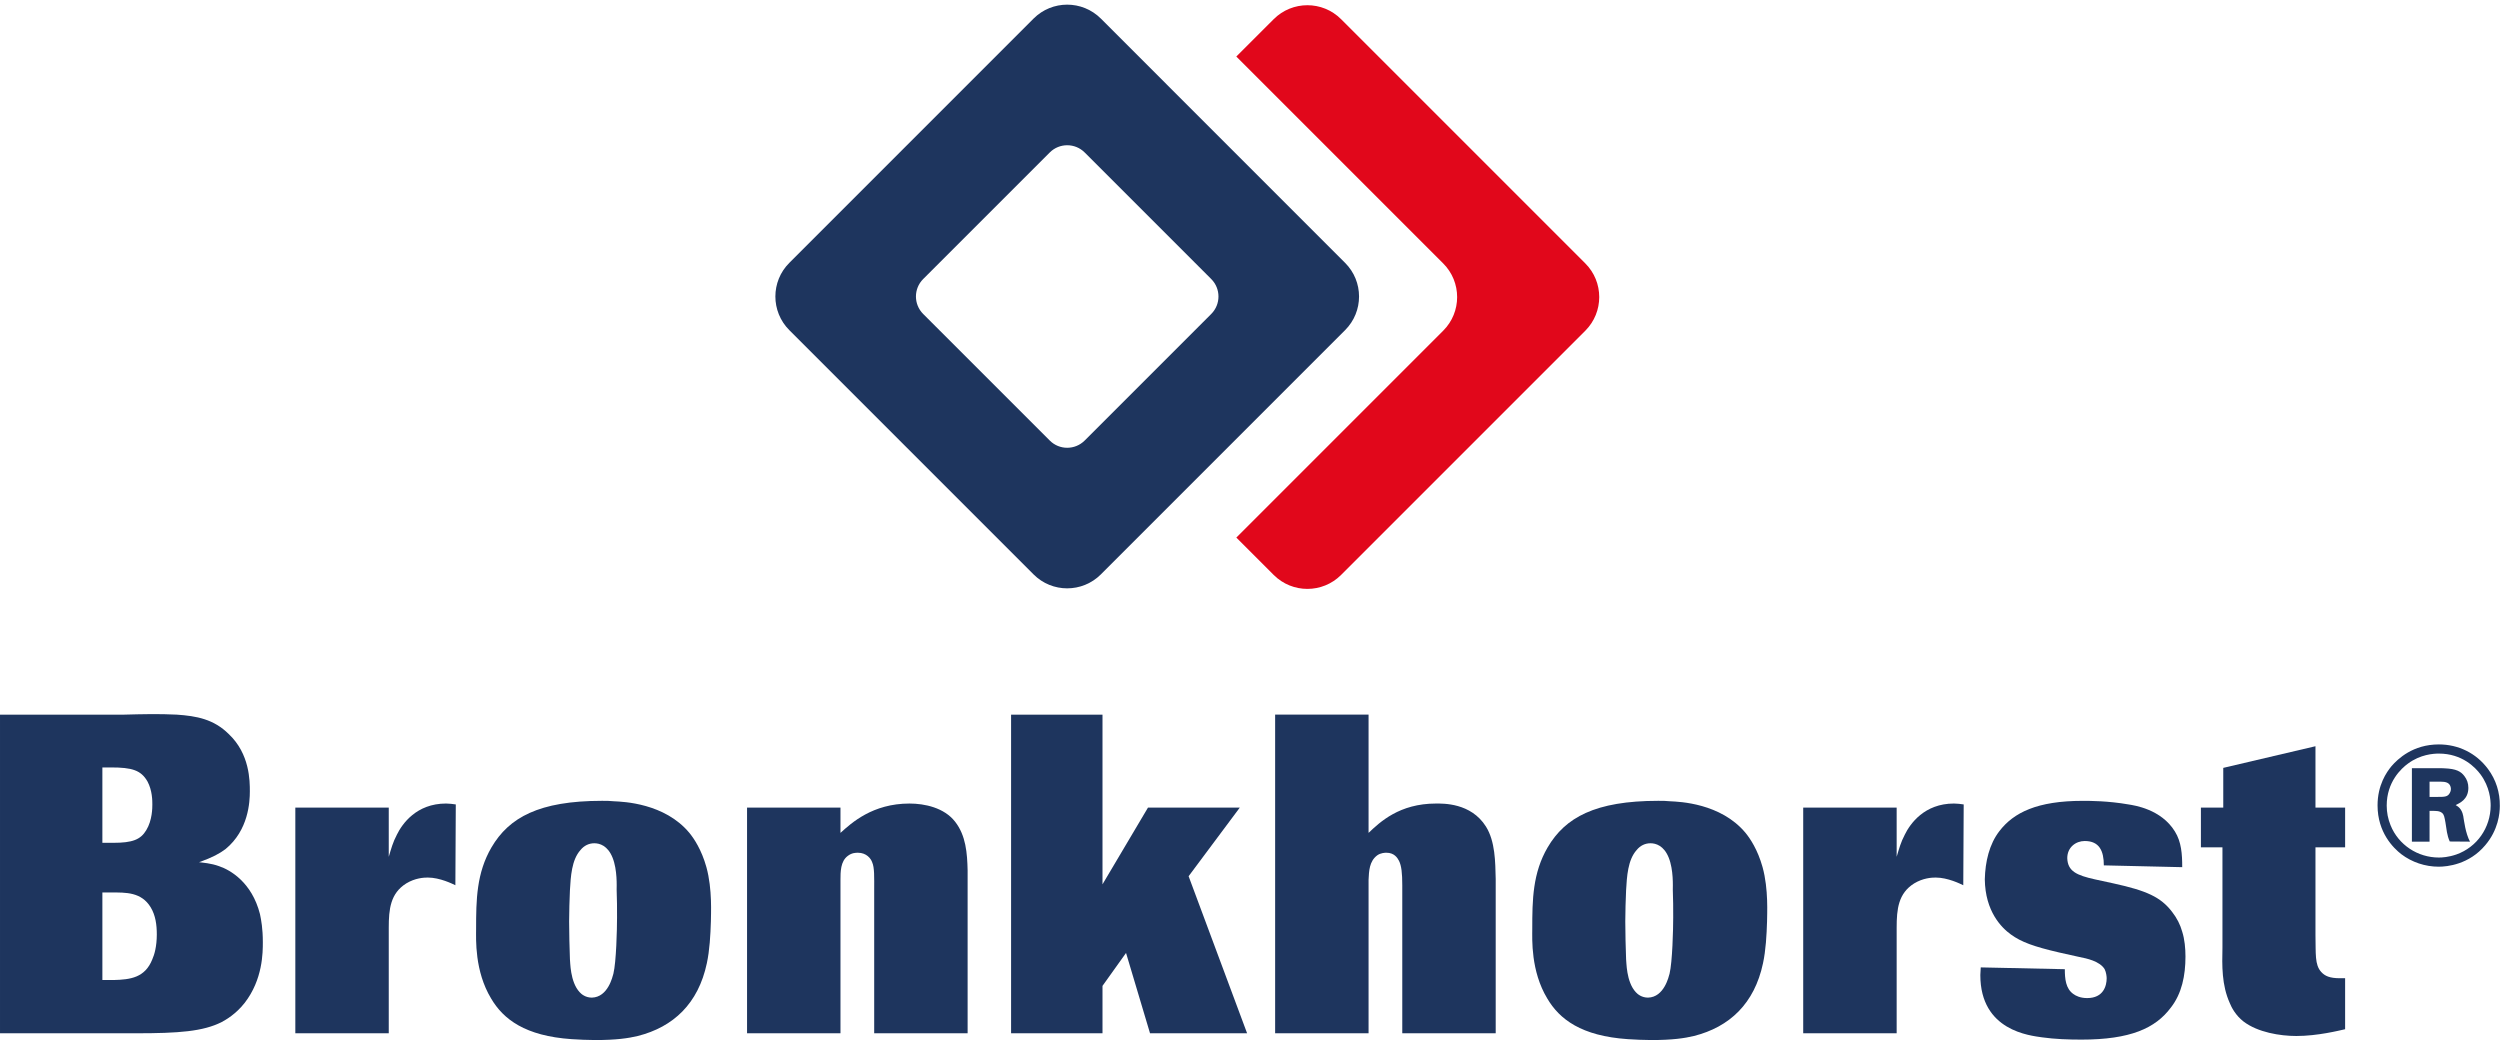 <svg enable-background="new 0 0 420.8 175.062" viewBox="0 0 420.8 175.062" xmlns="http://www.w3.org/2000/svg" xmlns:xlink="http://www.w3.org/1999/xlink"><clipPath id="a"><path d="m0 0h420.8v175.062h-420.8z"/></clipPath><path clip-path="url(#a)" d="m266.84 44.337-41.113-41.113c-3.131-3.128-8.203-3.128-11.335 0l-6.296 6.292 34.825 34.825c3.124 3.124 3.131 8.192 0 11.32l-34.821 34.824 6.292 6.292c3.131 3.128 8.203 3.128 11.335 0l41.113-41.113c3.123-3.128 3.127-8.2 0-11.327" fill="#e1071b"/><g fill="#1e355e"><path clip-path="url(#a)" d="m36.926 145.813c-1.438-.532-2.872-.61-3.42-.684 2.325-.835 3.42-1.445 4.444-2.203 3.897-3.19 4.104-7.978 4.104-9.726 0-1.745 0-6.303-3.556-9.649-2.529-2.506-5.401-3.035-8.751-3.264-2.943-.152-5.882-.078-8.821 0h-20.925v53.634h22.906c7.179 0 11.283-.303 14.429-1.9.684-.377 2.325-1.29 3.826-3.19 3.079-3.948 3.079-8.507 3.079-10.255 0-2.277-.274-3.723-.481-4.71-1.367-5.395-5.056-7.446-6.834-8.053m-19.693-16.639h1.434c3.556 0 5.061.458 6.155 2.355.821 1.519.821 3.268.821 3.874 0 .532 0 2.662-1.024 4.333-.957 1.593-2.325 2.126-5.542 2.126h-1.845v-12.688zm8.41 32.288c-1.231 3.113-3.693 3.42-6.495 3.494h-1.915v-14.736h1.505c2.462 0 5.061-.078 6.632 2.506.821 1.368 1.024 2.961 1.024 4.558-.001 2.052-.411 3.417-.751 4.178"/><path clip-path="url(#a)" d="m66.804 140.494c-.684 1.294-.957 2.355-1.368 3.723v-8.281h-15.726v37.985h15.726v-17.778c0-3.113.274-5.771 2.939-7.442 1.505-.913 2.943-.991 3.627-.991 2.048 0 4.17 1.065 4.647 1.294l.07-13.601c-.547-.074-1.094-.152-1.641-.152-4.991.001-7.383 3.42-8.274 5.243"/><path clip-path="url(#a)" d="m116.034 140.189c-4.17-5.013-11.146-5.242-12.651-5.316-.684-.078-1.368-.078-2.052-.078-10.599 0-15.656 2.813-18.599 7.826-2.529 4.329-2.595 8.813-2.595 13.752 0 1.671-.274 7.065 2.529 11.697 2.052 3.497 5.745 6.307 13.538 6.839 1.298.074 2.599.152 3.967.152 3.556 0 5.604-.303 7.179-.684 6.015-1.519 10.189-5.471 11.623-12.233.477-2.203.614-4.784.684-7.065 0-1.139.273-5.394-.754-9.117-.821-2.96-2.118-4.86-2.869-5.773m-12.787 23.704c-.137.455-.887 3.952-3.623 4.026-1.094 0-1.778-.606-2.052-.909-1.641-1.749-1.575-5.168-1.641-5.549-.067-2.126-.137-4.251-.137-6.381 0-1.745.07-3.494.137-5.242.137-2.277.273-5.091 1.778-6.762.614-.758 1.434-1.139 2.325-1.139.887 0 2.255.381 3.076 2.433.821 2.048.684 4.861.684 5.394.067 1.593.067 3.113.067 4.632 0 2.052-.133 7.523-.614 9.497"/><path clip-path="url(#a)" d="m153.092 135.252c-6.222 0-9.778 3.268-11.623 4.939v-4.255h-15.726v37.985h15.726v-25.752c0-1.445 0-3.19 1.231-4.104.684-.532 1.368-.532 1.708-.532 1.438 0 2.189.987 2.392 1.597.41.909.344 2.506.344 4.784v24.007h15.726v-27.423c-.07-2.887-.274-5.852-2.122-8.207-1.845-2.355-5.127-3.039-7.656-3.039"/><path clip-path="url(#a)" d="m208.681 135.936h-15.453l-7.656 12.913v-28.562h-15.387v53.634h15.387v-7.978l3.963-5.545 4.037 13.523h16.34l-9.845-26.436z"/><path clip-path="url(#a)" d="m241.706 135.252c-6.155 0-9.434 3.116-11.349 4.939v-19.904h-15.727v53.634h15.727v-25.83c.067-1.519.137-3.113 1.434-4.104.617-.455 1.368-.455 1.575-.455 1.298 0 1.845.835 2.118 1.368.41.835.547 2.052.547 4.104v24.917h15.726v-25.982c-.07-2.81-.07-6.307-1.641-8.813-2.529-4.026-7.25-3.874-8.41-3.874"/><path clip-path="url(#a)" d="m293.808 140.189c-4.174-5.013-11.146-5.242-12.651-5.316-.684-.078-1.368-.078-2.052-.078-10.599 0-15.656 2.813-18.599 7.826-2.529 4.329-2.595 8.813-2.595 13.752 0 1.671-.274 7.065 2.529 11.697 2.052 3.497 5.745 6.307 13.538 6.839 1.298.074 2.599.152 3.967.152 3.553 0 5.604-.303 7.179-.684 6.015-1.519 10.189-5.471 11.623-12.233.477-2.203.614-4.784.684-7.065 0-1.139.273-5.394-.754-9.117-.821-2.96-2.118-4.86-2.869-5.773m-12.787 23.704c-.137.455-.887 3.952-3.623 4.026-1.094 0-1.778-.606-2.052-.909-1.641-1.749-1.571-5.168-1.641-5.549-.07-2.126-.137-4.251-.137-6.381 0-1.745.067-3.494.137-5.242.137-2.277.273-5.091 1.778-6.762.614-.758 1.434-1.139 2.325-1.139.887 0 2.255.381 3.076 2.433.821 2.048.684 4.861.684 5.394.067 1.593.067 3.113.067 4.632-.001 2.052-.137 7.523-.614 9.497"/><path clip-path="url(#a)" d="m320.614 140.494c-.684 1.294-.958 2.355-1.368 3.723v-8.281h-15.73v37.985h15.73v-17.778c0-3.113.274-5.771 2.939-7.442 1.505-.913 2.943-.991 3.627-.991 2.048 0 4.17 1.065 4.647 1.294l.07-13.601c-.547-.074-1.094-.152-1.641-.152-4.991.001-7.387 3.42-8.274 5.243"/><path clip-path="url(#a)" d="m365.604 153.485c-1.915-2.506-4.307-3.571-9.845-4.787l-3.146-.684c-3.076-.684-4.58-1.368-4.651-3.571 0-1.823 1.438-2.884 2.939-2.884 2.462 0 3.216 1.671 3.216 4.1l13.194.303c0-2.203-.137-4.251-1.227-6-2.325-3.8-6.909-4.407-7.797-4.558-3.486-.606-6.495-.606-7.726-.606-7.656 0-11.623 1.974-14.015 5.087-1.712 2.203-2.396 5.168-2.462 8.129.066 5.394 2.802 8.129 4.377 9.268 1.774 1.294 3.896 2.052 8.133 3.039l3.42.762c1.165.229 3.42.684 4.24 2.052.274.532.34 1.29.34 1.519 0 1.29-.547 3.342-3.283 3.342-1.161 0-1.911-.381-2.322-.684-1.301-.913-1.438-2.584-1.438-4.177l-14.152-.303c0 .455-.07.835-.07 1.29 0 9.42 8.41 10.181 10.396 10.484 2.185.303 4.444.381 6.632.381 8.203 0 12.444-1.9 15.043-5.394 1.845-2.355 2.458-5.397 2.458-8.588 0-1.364-.137-2.887-.547-4.177-.339-1.217-.886-2.278-1.707-3.343"/><path clip-path="url(#a)" d="m389.74 125.604-15.52 3.645v6.688h-3.763v6.684h3.627v16.865c-.07 3.039-.137 6.307 1.231 9.346.274.684.954 2.052 2.322 3.113 2.396 1.826 6.155 2.433 8.891 2.433 3.553 0 7.179-.909 8.203-1.139v-8.584h-.887c-1.712 0-2.529-.381-3.146-1.065-1.094-1.216-.887-3.039-.957-6.229v-14.739h4.991v-6.684h-4.991v-10.334z"/><path clip-path="url(#a)" d="m173.967 96.683c3.131 3.135 8.196 3.128 11.331 0l41.109-41.113c3.131-3.128 3.131-8.2 0-11.324l-41.109-41.117c-3.135-3.128-8.2-3.128-11.331 0l-41.109 41.117c-3.131 3.124-3.127 8.196 0 11.324zm-18.58-49.712 21.312-21.309c1.619-1.619 4.248-1.619 5.871 0l21.309 21.309c1.619 1.623 1.619 4.251 0 5.874l-21.309 21.309c-1.623 1.619-4.251 1.627-5.871 0l-21.312-21.309c-1.619-1.623-1.623-4.251 0-5.874"/><path clip-path="url(#a)" d="m418.778 129.434c-1.996-2.688-5.002-4.133-8.27-4.133-4.362 0-6.906 2.429-7.978 3.671-.836 1.013-2.34 3.179-2.34 6.592 0 4.566 2.658 7.168 3.989 8.207 1.793 1.36 4.019 2.111 6.303 2.111 1.445 0 5.116-.373 7.834-3.612 2.196-2.573 2.455-5.375 2.455-6.621.029-2.256-.637-4.393-1.993-6.215m-5.327 14.392c-1.323.458-2.403.514-2.943.514-3.564 0-6.802-2.133-8.126-5.427-.433-1.054-.651-2.163-.651-3.323 0-3.967 2.432-6.237 3.593-7.072 2.078-1.538 4.266-1.675 5.183-1.675 3.941 0 6.155 2.351 7.02 3.512 1.567 2.133 1.701 4.318 1.701 5.264-.025 3.671-2.265 6.965-5.777 8.207"/><path clip-path="url(#a)" d="m413.748 135.78c-.137-.107-.27-.189-.407-.27.569-.299 2.133-.891 2.133-2.891 0-.754-.214-1.401-.673-1.996-.595-.784-1.379-1.216-3.323-1.298-.351-.026-.725-.026-1.079-.026h-4.429v12.366h2.972v-5.183h.514c.54.026 1.135-.026 1.593.351.351.296.403.728.566 1.593.189 1.135.244 2.159.728 3.213l3.401.026c-.78-1.482-.998-3.616-1.079-3.967-.026-.218-.133-1.323-.917-1.918m-1.405-2.296c-.351.651-.891.651-2.078.651h-1.323v-2.566h1.863c.891 0 1.323.189 1.564.591.137.244.166.543.166.621.001.352-.136.622-.192.703"/></g></svg>